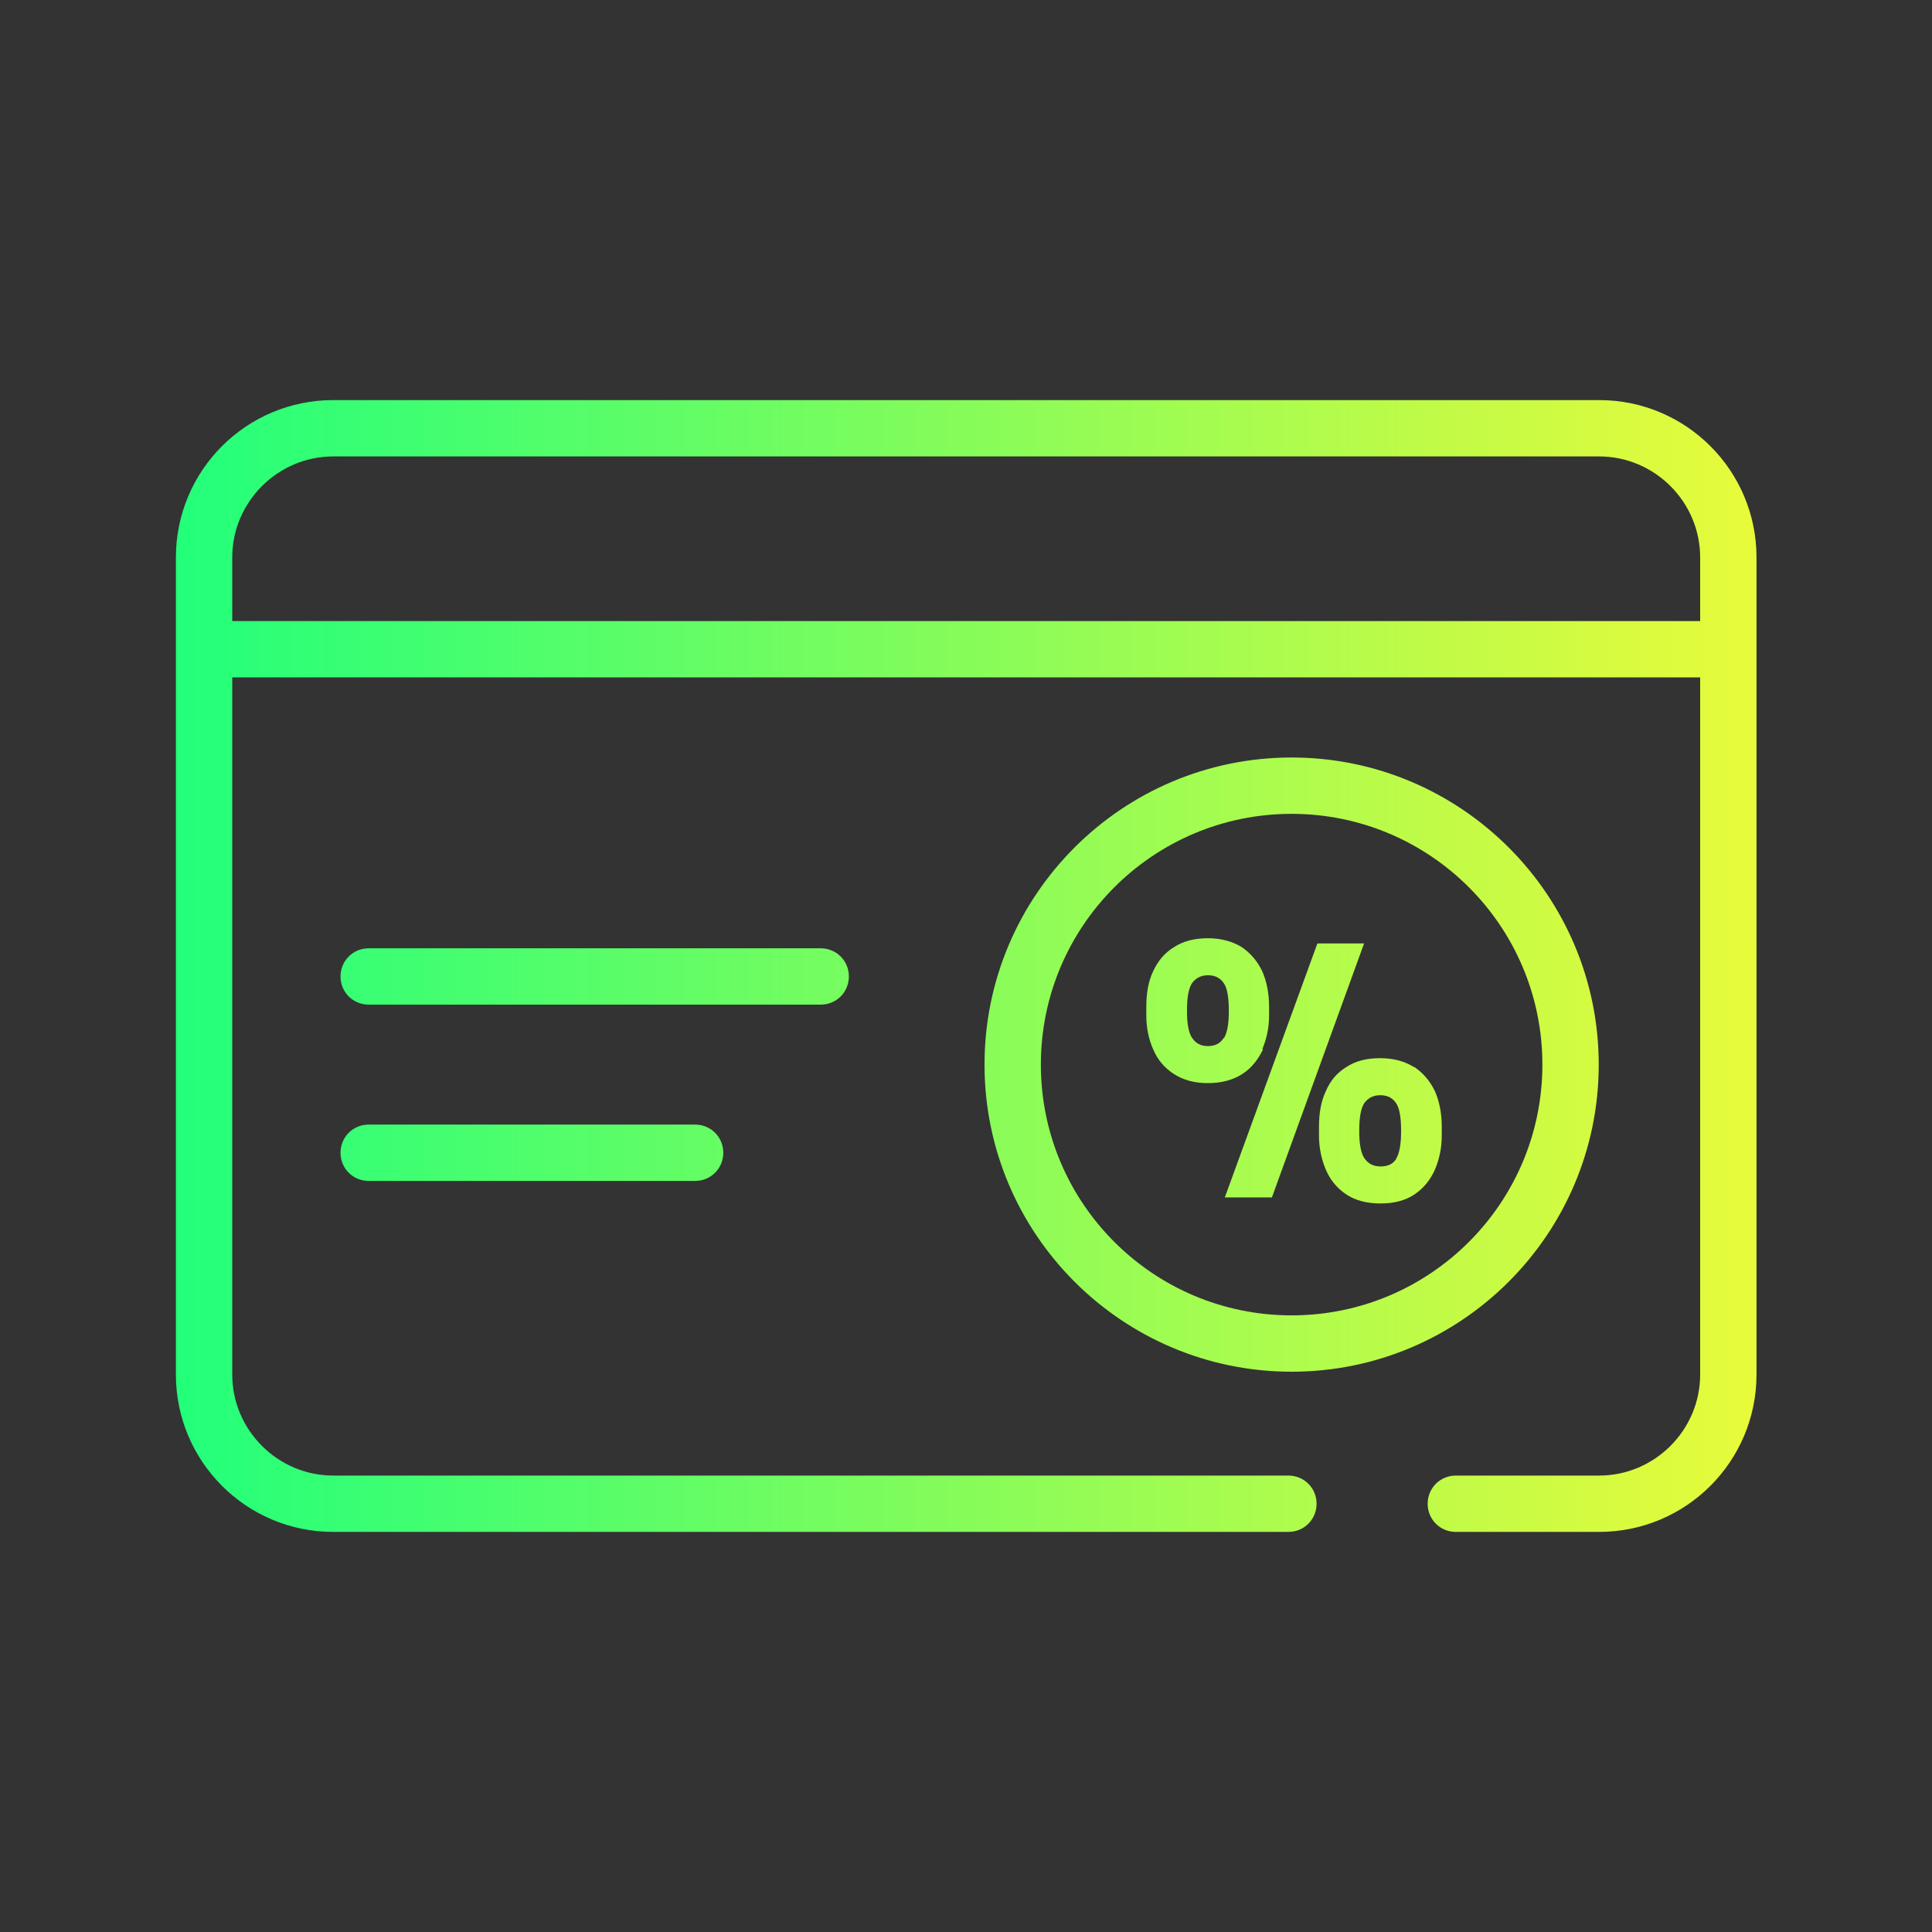 <?xml version="1.0" encoding="UTF-8"?>
<svg id="Layer_1" data-name="Layer 1" xmlns="http://www.w3.org/2000/svg" xmlns:xlink="http://www.w3.org/1999/xlink" viewBox="0 0 48 48">
  <rect x="0" y="0" width="48" height="48" fill="#333333" stroke="none"/>
  <defs>
    <style>
      .cls-1 {
        fill: url(#linear-gradient);
        stroke-width: 0px;
      }
    </style>
    <linearGradient id="linear-gradient" x1="43.64" y1="24" x2="4.37" y2="24" gradientUnits="userSpaceOnUse">
      <stop offset="0" stop-color="#00ff9e" stop-opacity="0"/>
      <stop offset="0" stop-color="rgba(4, 254, 156, .02)" stop-opacity=".02"/>
      <stop offset="0" stop-color="rgba(16, 254, 150, .07)" stop-opacity=".07"/>
      <stop offset="0" stop-color="rgba(36, 254, 142, .16)" stop-opacity=".16"/>
      <stop offset="0" stop-color="rgba(65, 253, 129, .28)" stop-opacity=".28"/>
      <stop offset="0" stop-color="rgba(101, 253, 114, .44)" stop-opacity=".44"/>
      <stop offset="0" stop-color="rgba(146, 252, 94, .63)" stop-opacity=".63"/>
      <stop offset="0" stop-color="rgba(198, 251, 72, .85)" stop-opacity=".85"/>
      <stop offset="0" stop-color="#e8fb3a"/>
      <stop offset=".49" stop-color="#88fc59"/>
      <stop offset=".99" stop-color="#24ff7a"/>
    </linearGradient>
  </defs>
  <path class="cls-1" d="M39.73,9.94H8.28c-2.16,0-3.91,1.75-3.91,3.91v20.3c0,2.16,1.75,3.91,3.91,3.91h23.73c.39,0,.7-.31.7-.7s-.31-.7-.7-.7H8.28c-1.38,0-2.51-1.13-2.51-2.51v-17.32h36.47v17.32c0,1.38-1.13,2.51-2.51,2.51h-3.56c-.39,0-.7.31-.7.7s.31.7.7.7h3.56c2.16,0,3.91-1.75,3.91-3.91V13.85c0-2.16-1.75-3.91-3.91-3.91ZM42.24,15.43H5.77v-1.58c0-1.38,1.13-2.51,2.51-2.51h31.45c1.38,0,2.51,1.13,2.51,2.51,0,0,0,1.58,0,1.58ZM31.36,26.07c.11-.26.17-.54.17-.84v-.22c0-.33-.06-.63-.17-.88-.12-.25-.29-.45-.51-.6-.23-.14-.51-.22-.84-.22s-.61.07-.84.22c-.23.14-.4.34-.52.6-.12.25-.17.55-.17.88v.22c0,.31.06.59.17.84.11.26.28.46.51.61s.51.23.85.23.63-.08.86-.23.39-.36.51-.61h-.02ZM30.4,25.79c-.08.13-.21.2-.39.2s-.3-.07-.39-.2c-.09-.13-.13-.36-.13-.67,0-.34.04-.57.13-.7.09-.12.22-.19.39-.19s.3.06.39.19c.09.12.13.36.13.7,0,.32-.04.54-.12.67h0ZM35.13,26.51c-.23-.14-.5-.22-.84-.22s-.61.07-.84.22c-.23.14-.4.34-.51.6-.12.25-.17.55-.17.88v.22c0,.31.06.59.17.85.11.26.28.46.5.61s.51.23.86.23.63-.08.85-.23.39-.36.5-.61c.11-.26.17-.54.17-.85v-.22c0-.33-.06-.63-.17-.88-.12-.25-.29-.45-.51-.6h-.01ZM34.69,28.79c-.08.13-.21.19-.39.19s-.31-.07-.4-.2c-.09-.13-.13-.36-.13-.68,0-.34.04-.57.13-.7.09-.12.22-.19.39-.19s.3.06.39.19c.09.12.13.36.13.7,0,.32-.04.55-.12.68h0ZM32.73,23.44l-2.3,6.31h1.17l2.29-6.31h-1.16ZM39.72,26.45c0-4.21-3.42-7.63-7.63-7.63s-7.63,3.42-7.63,7.63,3.42,7.63,7.63,7.63,7.63-3.42,7.63-7.63ZM32.09,32.68c-3.44,0-6.23-2.79-6.23-6.23s2.79-6.23,6.23-6.23,6.23,2.79,6.23,6.23-2.79,6.23-6.23,6.23ZM21.09,24.26c0-.39-.31-.7-.7-.7h-11.23c-.39,0-.7.31-.7.7s.31.7.7.7h11.23c.39,0,.7-.31.7-.7ZM9.16,27.94c-.39,0-.7.31-.7.7s.31.7.7.7h8.11c.39,0,.7-.31.7-.7s-.31-.7-.7-.7h-8.11Z"/>
</svg>